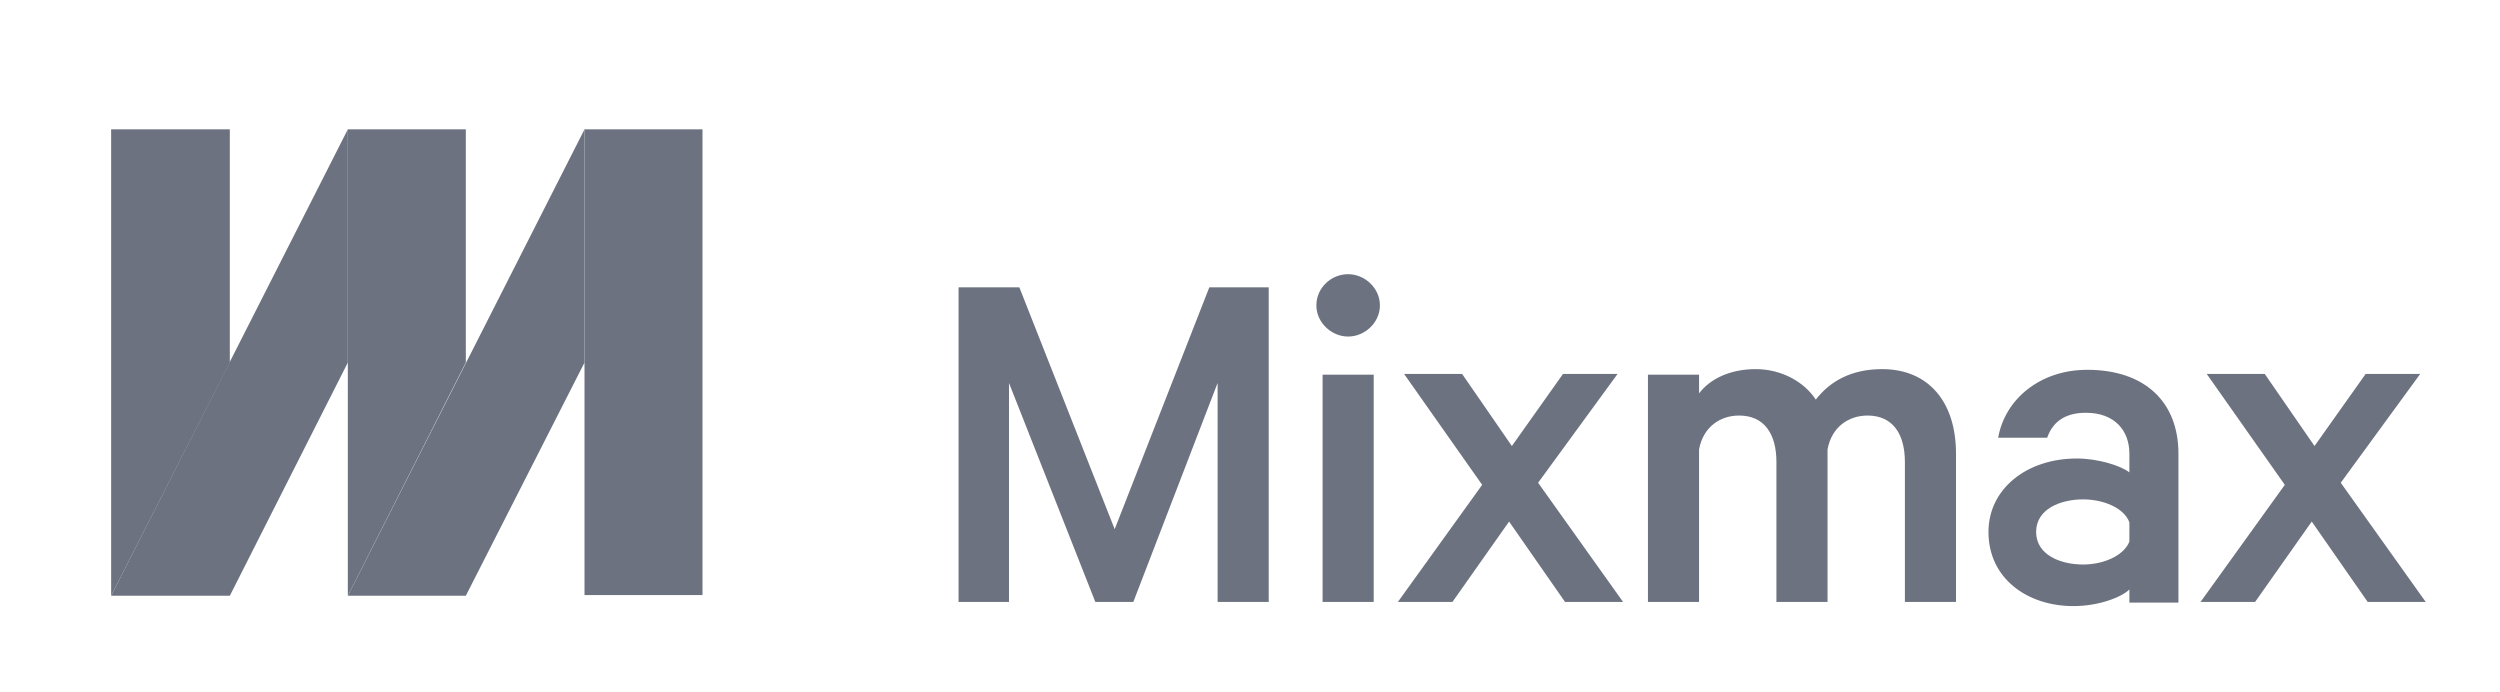 <?xml version="1.0" encoding="utf-8"?>
<!-- Generator: Adobe Illustrator 26.0.2, SVG Export Plug-In . SVG Version: 6.00 Build 0)  -->
<svg version="1.1" id="Layer_1" xmlns="http://www.w3.org/2000/svg" xmlns:xlink="http://www.w3.org/1999/xlink" x="0px" y="0px"
	 viewBox="0 0 3535.7 978.11" style="enable-background:new 0 0 3535.7 978.11;" xml:space="preserve">
<style type="text/css">
	.st0{fill-rule:evenodd;clip-rule:evenodd;fill:#6C727F;}
	.st1{fill:#6C727F;}
</style>
<desc>Created with Sketch.</desc>
<g>
	<g>
		<path class="st0" d="M325.04,512.75L157.18,842.58V182.92h167.86V512.75z"/>
		<path class="st0" d="M325.04,842.58H157.18l334.74-659.66v329.83L325.04,842.58z"/>
		<path class="st0" d="M658.8,512.75L491.92,842.58V182.92H658.8V512.75z"/>
		<path class="st0" d="M658.8,842.58H491.92l334.74-659.66v329.83L658.8,842.58z"/>
		<path class="st1" d="M993.54,182.92H826.66v658.69h166.88V182.92z"/>
		<path class="st0" d="M1549.11,851.31L1427,541.64v309.67h-71.32V406.4h85.98l134.81,342.01L1710.3,406.4h84.02v444.91h-72.29
			V541.64l-119.19,309.67H1549.11z"/>
		<path class="st1" d="M1906.66,475.98c-23.45,0-44.94-19.6-44.94-44.1c0-24.5,20.52-44.1,44.94-44.1c23.45,0,44.93,19.6,44.93,44.1
			C1951.59,456.38,1930.11,475.98,1906.66,475.98z M1942.8,851.31h-72.29V529.88h72.29V851.31z"/>
		<path class="st0" d="M2175.31,682.75l120.16,168.56h-82.07l-79.13-113.68l-80.11,113.68H1977l119.19-165.62l-110.4-156.8h82.07
			l70.34,101.92l72.29-101.92h77.17L2175.31,682.75z"/>
		<path class="st0" d="M2661.81,522.04c65.45,0,104.53,46.06,104.53,119.56v209.72h-72.29V653.35c0-40.18-17.6-65.66-52.76-65.66
			c-26.38,0-50.8,15.68-56.65,48.02v215.6h-72.29V653.35c0-40.18-17.58-65.66-52.76-65.66c-26.38,0-50.8,15.68-56.65,48.02v215.6
			h-72.29V529.88h72.29v26.46c15.63-20.58,43.96-34.3,80.1-34.3c36.15,0,68.38,17.64,84.99,43.12
			C2588.54,538.7,2618.83,522.04,2661.81,522.04z"/>
		<path class="st1" d="M3011.54,851.31v-17.64c-10.75,10.78-42.98,23.52-79.13,23.52c-65.45,0-120.16-39.2-120.16-104.86
			c0-60.76,53.74-103.88,125.04-103.88c29.31,0,61.56,9.8,74.25,19.6v-26.46c0-32.34-20.51-57.82-61.54-57.82
			c-29.3,0-46.89,12.74-54.71,35.28h-69.35c9.76-54.88,59.59-96.04,126.02-96.04c81.08,0,128.95,45.08,128.95,118.58v210.69h-69.36
			V851.31z M3011.54,738.61c-7.81-20.58-37.12-32.34-65.45-32.34c-32.23,0-66.43,13.72-66.43,46.06c0,32.34,34.2,46.06,66.43,46.06
			c29.31,0,57.65-12.74,65.45-32.34V738.61z"/>
		<path class="st0" d="M3310.48,682.75l120.16,168.56h-82.07l-79.13-113.68l-80.1,113.68h-77.18l119.19-165.62l-110.4-156.8h82.07
			l70.34,101.92l72.29-101.92h77.17L3310.48,682.75z"/>
	</g>
</g>
</svg>

